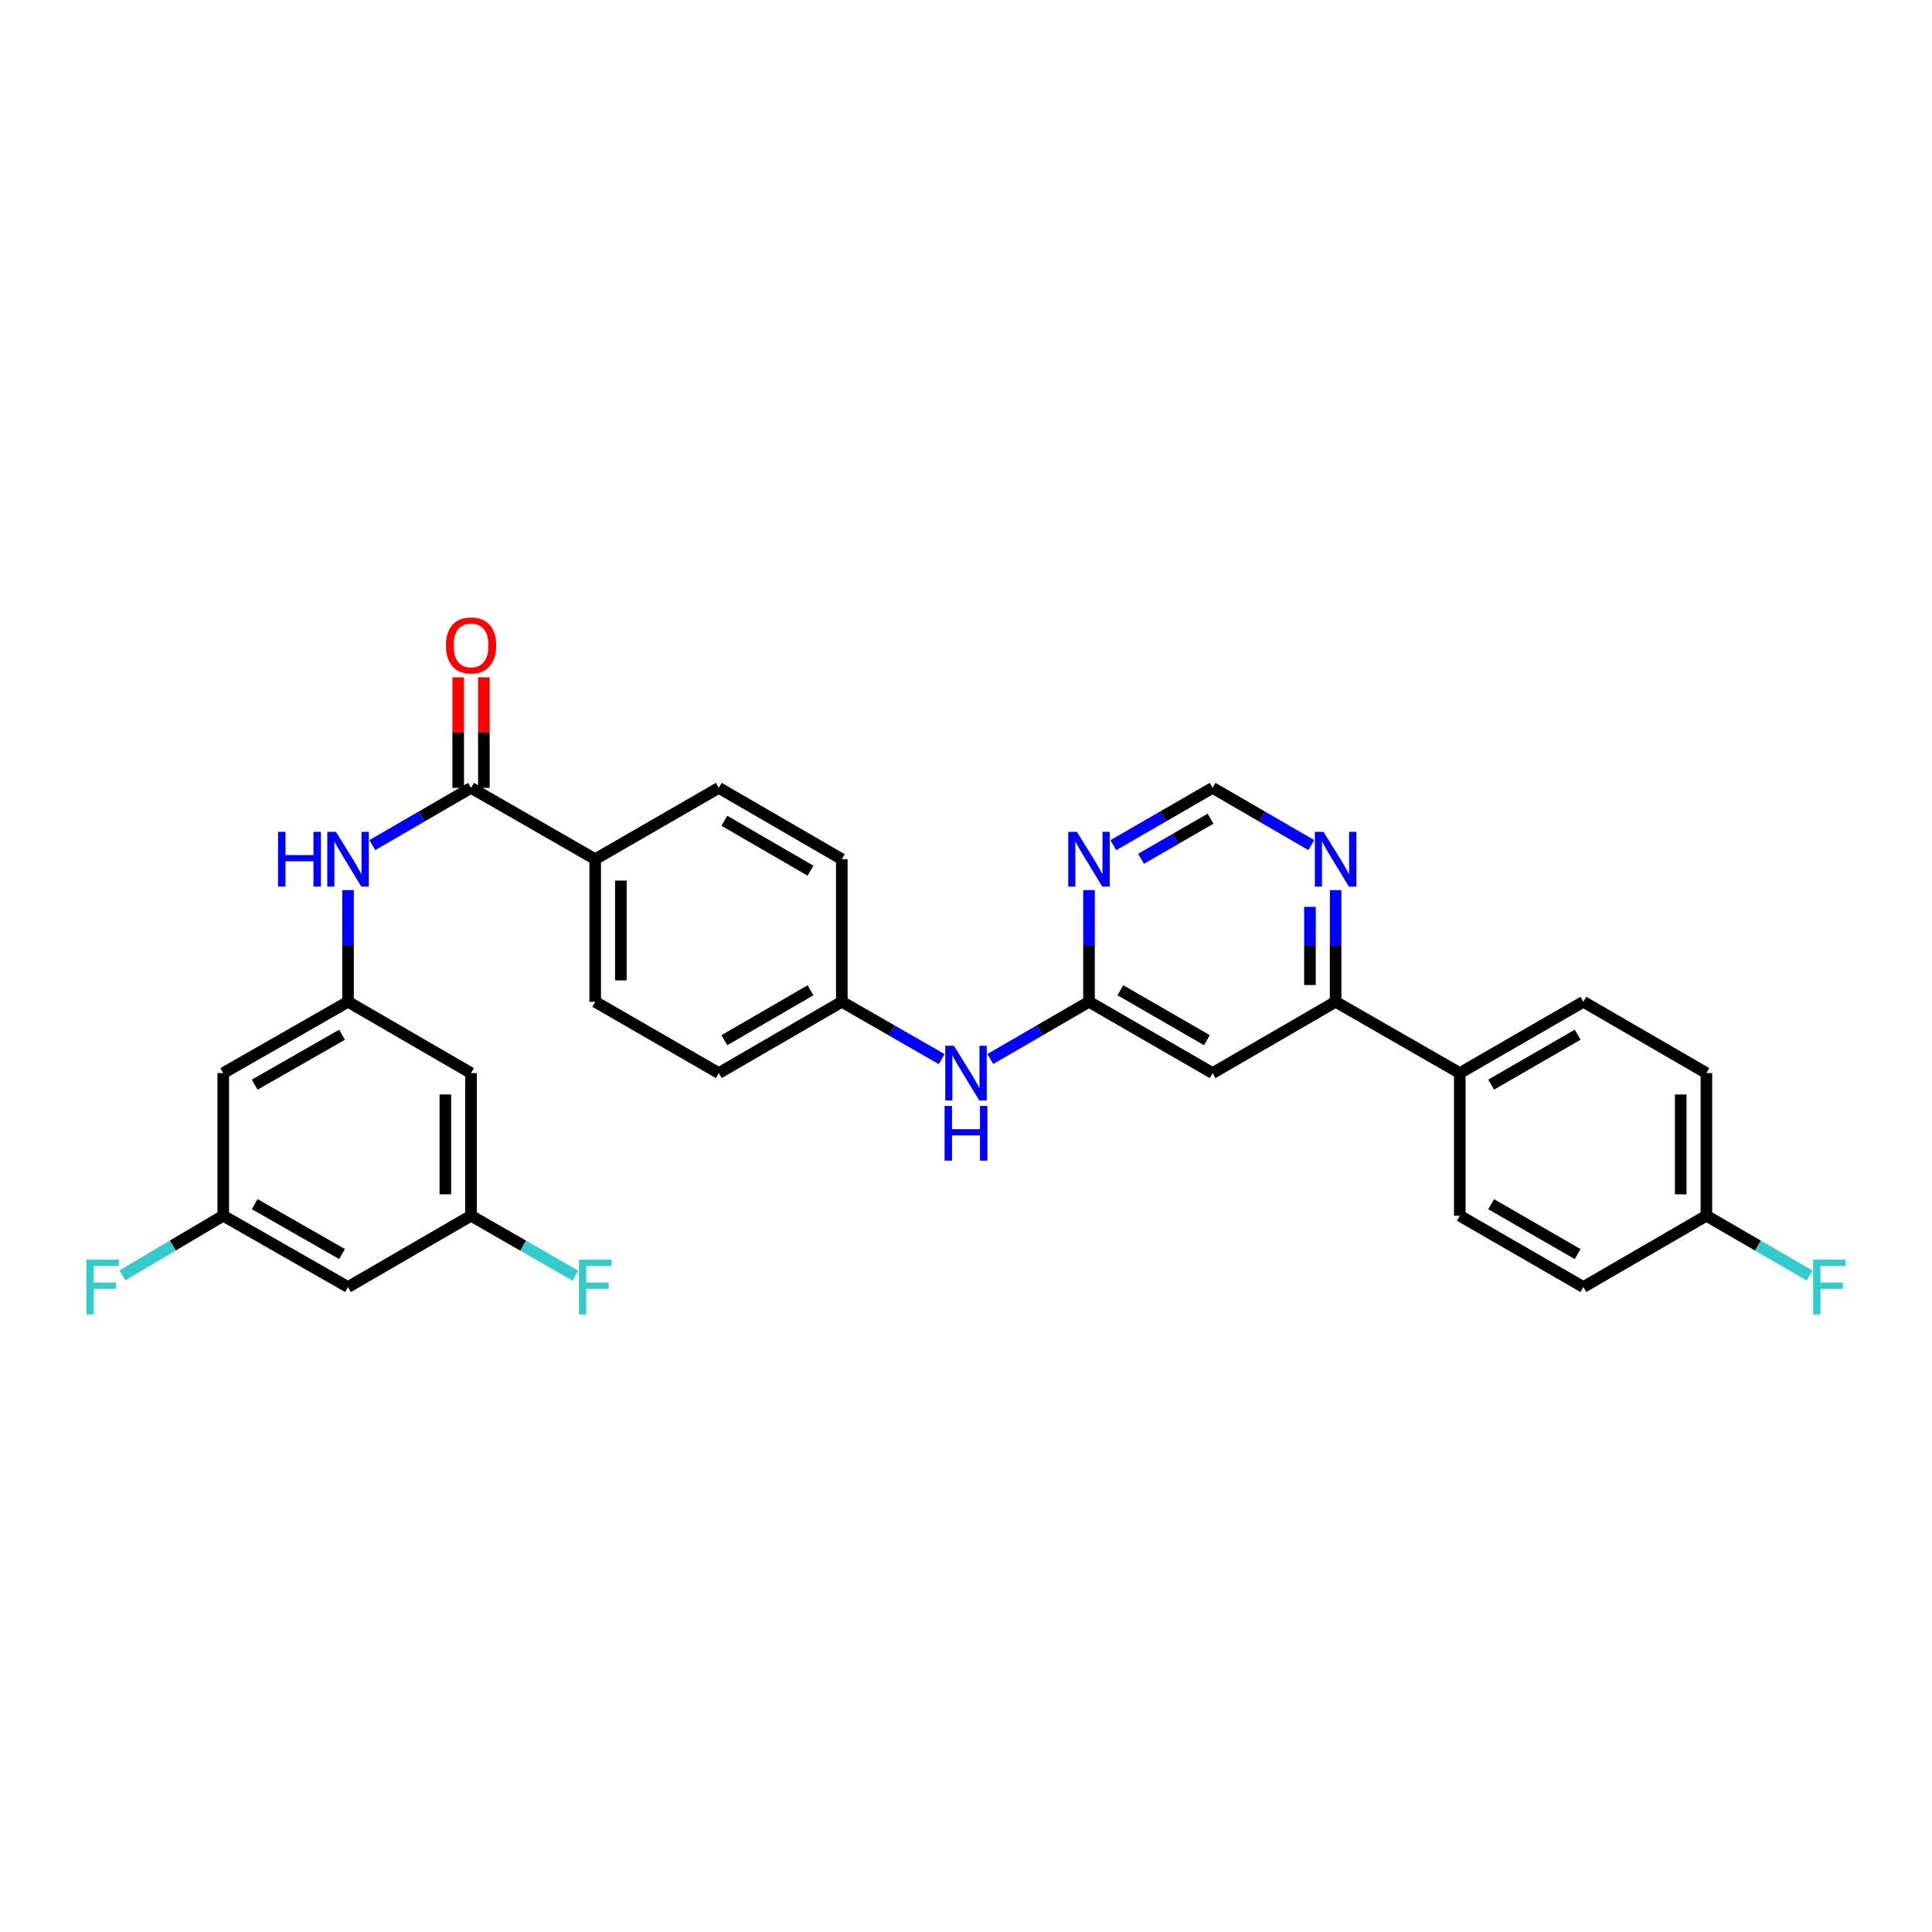 <?xml version='1.0' encoding='iso-8859-1'?>
<svg version='1.1' baseProfile='full'
              xmlns='http://www.w3.org/2000/svg'
                      xmlns:rdkit='http://www.rdkit.org/xml'
                      xmlns:xlink='http://www.w3.org/1999/xlink'
                  xml:space='preserve'
width='1000px' height='1000px' viewBox='0 0 1000 1000'>
<!-- END OF HEADER -->
<rect style='opacity:1.0;fill:#FFFFFF;stroke:none' width='1000' height='1000' x='0' y='0'> </rect>
<path class='bond-2' d='M 243.805,407.8 L 218.262,422.61' style='fill:none;fill-rule:evenodd;stroke:#000000;stroke-width:6px;stroke-linecap:butt;stroke-linejoin:miter;stroke-opacity:1' />
<path class='bond-2' d='M 218.262,422.61 L 192.718,437.42' style='fill:none;fill-rule:evenodd;stroke:#0000FF;stroke-width:6px;stroke-linecap:butt;stroke-linejoin:miter;stroke-opacity:1' />
<path class='bond-7' d='M 243.805,407.8 L 308.077,444.714' style='fill:none;fill-rule:evenodd;stroke:#000000;stroke-width:6px;stroke-linecap:butt;stroke-linejoin:miter;stroke-opacity:1' />
<path class='bond-15' d='M 250.446,407.8 L 250.446,379.193' style='fill:none;fill-rule:evenodd;stroke:#000000;stroke-width:6px;stroke-linecap:butt;stroke-linejoin:miter;stroke-opacity:1' />
<path class='bond-15' d='M 250.446,379.193 L 250.446,350.586' style='fill:none;fill-rule:evenodd;stroke:#FF0000;stroke-width:6px;stroke-linecap:butt;stroke-linejoin:miter;stroke-opacity:1' />
<path class='bond-15' d='M 237.165,407.8 L 237.165,379.193' style='fill:none;fill-rule:evenodd;stroke:#000000;stroke-width:6px;stroke-linecap:butt;stroke-linejoin:miter;stroke-opacity:1' />
<path class='bond-15' d='M 237.165,379.193 L 237.165,350.586' style='fill:none;fill-rule:evenodd;stroke:#FF0000;stroke-width:6px;stroke-linecap:butt;stroke-linejoin:miter;stroke-opacity:1' />
<path class='bond-0' d='M 563.667,518.518 L 538.123,533.328' style='fill:none;fill-rule:evenodd;stroke:#000000;stroke-width:6px;stroke-linecap:butt;stroke-linejoin:miter;stroke-opacity:1' />
<path class='bond-0' d='M 538.123,533.328 L 512.58,548.138' style='fill:none;fill-rule:evenodd;stroke:#0000FF;stroke-width:6px;stroke-linecap:butt;stroke-linejoin:miter;stroke-opacity:1' />
<path class='bond-1' d='M 563.667,518.518 L 627.644,555.432' style='fill:none;fill-rule:evenodd;stroke:#000000;stroke-width:6px;stroke-linecap:butt;stroke-linejoin:miter;stroke-opacity:1' />
<path class='bond-1' d='M 579.901,512.552 L 624.684,538.391' style='fill:none;fill-rule:evenodd;stroke:#000000;stroke-width:6px;stroke-linecap:butt;stroke-linejoin:miter;stroke-opacity:1' />
<path class='bond-3' d='M 563.667,518.518 L 563.667,489.619' style='fill:none;fill-rule:evenodd;stroke:#000000;stroke-width:6px;stroke-linecap:butt;stroke-linejoin:miter;stroke-opacity:1' />
<path class='bond-3' d='M 563.667,489.619 L 563.667,460.719' style='fill:none;fill-rule:evenodd;stroke:#0000FF;stroke-width:6px;stroke-linecap:butt;stroke-linejoin:miter;stroke-opacity:1' />
<path class='bond-4' d='M 627.644,555.432 L 691.311,518.518' style='fill:none;fill-rule:evenodd;stroke:#000000;stroke-width:6px;stroke-linecap:butt;stroke-linejoin:miter;stroke-opacity:1' />
<path class='bond-5' d='M 180.138,460.719 L 180.138,489.619' style='fill:none;fill-rule:evenodd;stroke:#0000FF;stroke-width:6px;stroke-linecap:butt;stroke-linejoin:miter;stroke-opacity:1' />
<path class='bond-5' d='M 180.138,489.619 L 180.138,518.518' style='fill:none;fill-rule:evenodd;stroke:#000000;stroke-width:6px;stroke-linecap:butt;stroke-linejoin:miter;stroke-opacity:1' />
<path class='bond-8' d='M 576.253,437.452 L 601.949,422.626' style='fill:none;fill-rule:evenodd;stroke:#0000FF;stroke-width:6px;stroke-linecap:butt;stroke-linejoin:miter;stroke-opacity:1' />
<path class='bond-8' d='M 601.949,422.626 L 627.644,407.8' style='fill:none;fill-rule:evenodd;stroke:#000000;stroke-width:6px;stroke-linecap:butt;stroke-linejoin:miter;stroke-opacity:1' />
<path class='bond-8' d='M 590.599,444.507 L 608.586,434.129' style='fill:none;fill-rule:evenodd;stroke:#0000FF;stroke-width:6px;stroke-linecap:butt;stroke-linejoin:miter;stroke-opacity:1' />
<path class='bond-8' d='M 608.586,434.129 L 626.572,423.751' style='fill:none;fill-rule:evenodd;stroke:#000000;stroke-width:6px;stroke-linecap:butt;stroke-linejoin:miter;stroke-opacity:1' />
<path class='bond-10' d='M 691.311,518.518 L 755.582,555.432' style='fill:none;fill-rule:evenodd;stroke:#000000;stroke-width:6px;stroke-linecap:butt;stroke-linejoin:miter;stroke-opacity:1' />
<path class='bond-32' d='M 691.311,518.518 L 691.311,489.619' style='fill:none;fill-rule:evenodd;stroke:#000000;stroke-width:6px;stroke-linecap:butt;stroke-linejoin:miter;stroke-opacity:1' />
<path class='bond-32' d='M 691.311,489.619 L 691.311,460.719' style='fill:none;fill-rule:evenodd;stroke:#0000FF;stroke-width:6px;stroke-linecap:butt;stroke-linejoin:miter;stroke-opacity:1' />
<path class='bond-32' d='M 678.03,509.848 L 678.03,489.619' style='fill:none;fill-rule:evenodd;stroke:#000000;stroke-width:6px;stroke-linecap:butt;stroke-linejoin:miter;stroke-opacity:1' />
<path class='bond-32' d='M 678.03,489.619 L 678.03,469.389' style='fill:none;fill-rule:evenodd;stroke:#0000FF;stroke-width:6px;stroke-linecap:butt;stroke-linejoin:miter;stroke-opacity:1' />
<path class='bond-11' d='M 180.138,518.518 L 115.549,555.432' style='fill:none;fill-rule:evenodd;stroke:#000000;stroke-width:6px;stroke-linecap:butt;stroke-linejoin:miter;stroke-opacity:1' />
<path class='bond-11' d='M 177.04,535.586 L 131.827,561.425' style='fill:none;fill-rule:evenodd;stroke:#000000;stroke-width:6px;stroke-linecap:butt;stroke-linejoin:miter;stroke-opacity:1' />
<path class='bond-12' d='M 180.138,518.518 L 243.805,555.432' style='fill:none;fill-rule:evenodd;stroke:#000000;stroke-width:6px;stroke-linecap:butt;stroke-linejoin:miter;stroke-opacity:1' />
<path class='bond-6' d='M 678.731,437.42 L 653.187,422.61' style='fill:none;fill-rule:evenodd;stroke:#0000FF;stroke-width:6px;stroke-linecap:butt;stroke-linejoin:miter;stroke-opacity:1' />
<path class='bond-6' d='M 653.187,422.61 L 627.644,407.8' style='fill:none;fill-rule:evenodd;stroke:#000000;stroke-width:6px;stroke-linecap:butt;stroke-linejoin:miter;stroke-opacity:1' />
<path class='bond-17' d='M 308.077,444.714 L 308.077,518.518' style='fill:none;fill-rule:evenodd;stroke:#000000;stroke-width:6px;stroke-linecap:butt;stroke-linejoin:miter;stroke-opacity:1' />
<path class='bond-17' d='M 321.358,455.784 L 321.358,507.448' style='fill:none;fill-rule:evenodd;stroke:#000000;stroke-width:6px;stroke-linecap:butt;stroke-linejoin:miter;stroke-opacity:1' />
<path class='bond-18' d='M 308.077,444.714 L 372.046,407.8' style='fill:none;fill-rule:evenodd;stroke:#000000;stroke-width:6px;stroke-linecap:butt;stroke-linejoin:miter;stroke-opacity:1' />
<path class='bond-9' d='M 487.407,548.2 L 461.564,533.359' style='fill:none;fill-rule:evenodd;stroke:#0000FF;stroke-width:6px;stroke-linecap:butt;stroke-linejoin:miter;stroke-opacity:1' />
<path class='bond-9' d='M 461.564,533.359 L 435.721,518.518' style='fill:none;fill-rule:evenodd;stroke:#000000;stroke-width:6px;stroke-linecap:butt;stroke-linejoin:miter;stroke-opacity:1' />
<path class='bond-19' d='M 755.582,555.432 L 819.552,518.518' style='fill:none;fill-rule:evenodd;stroke:#000000;stroke-width:6px;stroke-linecap:butt;stroke-linejoin:miter;stroke-opacity:1' />
<path class='bond-19' d='M 771.816,561.398 L 816.594,535.558' style='fill:none;fill-rule:evenodd;stroke:#000000;stroke-width:6px;stroke-linecap:butt;stroke-linejoin:miter;stroke-opacity:1' />
<path class='bond-20' d='M 755.582,555.432 L 755.582,629.251' style='fill:none;fill-rule:evenodd;stroke:#000000;stroke-width:6px;stroke-linecap:butt;stroke-linejoin:miter;stroke-opacity:1' />
<path class='bond-13' d='M 115.549,555.432 L 115.549,629.251' style='fill:none;fill-rule:evenodd;stroke:#000000;stroke-width:6px;stroke-linecap:butt;stroke-linejoin:miter;stroke-opacity:1' />
<path class='bond-14' d='M 243.805,555.432 L 243.805,629.251' style='fill:none;fill-rule:evenodd;stroke:#000000;stroke-width:6px;stroke-linecap:butt;stroke-linejoin:miter;stroke-opacity:1' />
<path class='bond-14' d='M 230.524,566.505 L 230.524,618.178' style='fill:none;fill-rule:evenodd;stroke:#000000;stroke-width:6px;stroke-linecap:butt;stroke-linejoin:miter;stroke-opacity:1' />
<path class='bond-23' d='M 115.549,629.251 L 89.445,644.683' style='fill:none;fill-rule:evenodd;stroke:#000000;stroke-width:6px;stroke-linecap:butt;stroke-linejoin:miter;stroke-opacity:1' />
<path class='bond-23' d='M 89.445,644.683 L 63.34,660.115' style='fill:none;fill-rule:evenodd;stroke:#33CCCC;stroke-width:6px;stroke-linecap:butt;stroke-linejoin:miter;stroke-opacity:1' />
<path class='bond-31' d='M 115.549,629.251 L 180.138,666.164' style='fill:none;fill-rule:evenodd;stroke:#000000;stroke-width:6px;stroke-linecap:butt;stroke-linejoin:miter;stroke-opacity:1' />
<path class='bond-31' d='M 131.827,623.257 L 177.04,649.097' style='fill:none;fill-rule:evenodd;stroke:#000000;stroke-width:6px;stroke-linecap:butt;stroke-linejoin:miter;stroke-opacity:1' />
<path class='bond-16' d='M 243.805,629.251 L 180.138,666.164' style='fill:none;fill-rule:evenodd;stroke:#000000;stroke-width:6px;stroke-linecap:butt;stroke-linejoin:miter;stroke-opacity:1' />
<path class='bond-24' d='M 243.805,629.251 L 270.805,644.758' style='fill:none;fill-rule:evenodd;stroke:#000000;stroke-width:6px;stroke-linecap:butt;stroke-linejoin:miter;stroke-opacity:1' />
<path class='bond-24' d='M 270.805,644.758 L 297.804,660.264' style='fill:none;fill-rule:evenodd;stroke:#33CCCC;stroke-width:6px;stroke-linecap:butt;stroke-linejoin:miter;stroke-opacity:1' />
<path class='bond-26' d='M 308.077,518.518 L 372.046,555.432' style='fill:none;fill-rule:evenodd;stroke:#000000;stroke-width:6px;stroke-linecap:butt;stroke-linejoin:miter;stroke-opacity:1' />
<path class='bond-25' d='M 372.046,407.8 L 435.721,444.714' style='fill:none;fill-rule:evenodd;stroke:#000000;stroke-width:6px;stroke-linecap:butt;stroke-linejoin:miter;stroke-opacity:1' />
<path class='bond-25' d='M 374.937,424.827 L 419.509,450.666' style='fill:none;fill-rule:evenodd;stroke:#000000;stroke-width:6px;stroke-linecap:butt;stroke-linejoin:miter;stroke-opacity:1' />
<path class='bond-28' d='M 819.552,518.518 L 883.226,555.432' style='fill:none;fill-rule:evenodd;stroke:#000000;stroke-width:6px;stroke-linecap:butt;stroke-linejoin:miter;stroke-opacity:1' />
<path class='bond-27' d='M 755.582,629.251 L 819.552,666.164' style='fill:none;fill-rule:evenodd;stroke:#000000;stroke-width:6px;stroke-linecap:butt;stroke-linejoin:miter;stroke-opacity:1' />
<path class='bond-27' d='M 771.816,623.285 L 816.594,649.124' style='fill:none;fill-rule:evenodd;stroke:#000000;stroke-width:6px;stroke-linecap:butt;stroke-linejoin:miter;stroke-opacity:1' />
<path class='bond-21' d='M 435.721,518.518 L 435.721,444.714' style='fill:none;fill-rule:evenodd;stroke:#000000;stroke-width:6px;stroke-linecap:butt;stroke-linejoin:miter;stroke-opacity:1' />
<path class='bond-30' d='M 435.721,518.518 L 372.046,555.432' style='fill:none;fill-rule:evenodd;stroke:#000000;stroke-width:6px;stroke-linecap:butt;stroke-linejoin:miter;stroke-opacity:1' />
<path class='bond-30' d='M 419.509,512.566 L 374.937,538.405' style='fill:none;fill-rule:evenodd;stroke:#000000;stroke-width:6px;stroke-linecap:butt;stroke-linejoin:miter;stroke-opacity:1' />
<path class='bond-22' d='M 883.226,629.251 L 819.552,666.164' style='fill:none;fill-rule:evenodd;stroke:#000000;stroke-width:6px;stroke-linecap:butt;stroke-linejoin:miter;stroke-opacity:1' />
<path class='bond-29' d='M 883.226,629.251 L 909.93,644.733' style='fill:none;fill-rule:evenodd;stroke:#000000;stroke-width:6px;stroke-linecap:butt;stroke-linejoin:miter;stroke-opacity:1' />
<path class='bond-29' d='M 909.93,644.733 L 936.633,660.216' style='fill:none;fill-rule:evenodd;stroke:#33CCCC;stroke-width:6px;stroke-linecap:butt;stroke-linejoin:miter;stroke-opacity:1' />
<path class='bond-33' d='M 883.226,629.251 L 883.226,555.432' style='fill:none;fill-rule:evenodd;stroke:#000000;stroke-width:6px;stroke-linecap:butt;stroke-linejoin:miter;stroke-opacity:1' />
<path class='bond-33' d='M 869.945,618.178 L 869.945,566.505' style='fill:none;fill-rule:evenodd;stroke:#000000;stroke-width:6px;stroke-linecap:butt;stroke-linejoin:miter;stroke-opacity:1' />
<path  class='atom-3' d='M 143.918 430.554
L 147.758 430.554
L 147.758 442.594
L 162.238 442.594
L 162.238 430.554
L 166.078 430.554
L 166.078 458.874
L 162.238 458.874
L 162.238 445.794
L 147.758 445.794
L 147.758 458.874
L 143.918 458.874
L 143.918 430.554
' fill='#0000FF'/>
<path  class='atom-3' d='M 173.878 430.554
L 183.158 445.554
Q 184.078 447.034, 185.558 449.714
Q 187.038 452.394, 187.118 452.554
L 187.118 430.554
L 190.878 430.554
L 190.878 458.874
L 186.998 458.874
L 177.038 442.474
Q 175.878 440.554, 174.638 438.354
Q 173.438 436.154, 173.078 435.474
L 173.078 458.874
L 169.398 458.874
L 169.398 430.554
L 173.878 430.554
' fill='#0000FF'/>
<path  class='atom-4' d='M 557.407 430.554
L 566.687 445.554
Q 567.607 447.034, 569.087 449.714
Q 570.567 452.394, 570.647 452.554
L 570.647 430.554
L 574.407 430.554
L 574.407 458.874
L 570.527 458.874
L 560.567 442.474
Q 559.407 440.554, 558.167 438.354
Q 556.967 436.154, 556.607 435.474
L 556.607 458.874
L 552.927 458.874
L 552.927 430.554
L 557.407 430.554
' fill='#0000FF'/>
<path  class='atom-7' d='M 685.051 430.554
L 694.331 445.554
Q 695.251 447.034, 696.731 449.714
Q 698.211 452.394, 698.291 452.554
L 698.291 430.554
L 702.051 430.554
L 702.051 458.874
L 698.171 458.874
L 688.211 442.474
Q 687.051 440.554, 685.811 438.354
Q 684.611 436.154, 684.251 435.474
L 684.251 458.874
L 680.571 458.874
L 680.571 430.554
L 685.051 430.554
' fill='#0000FF'/>
<path  class='atom-10' d='M 493.74 541.272
L 503.02 556.272
Q 503.94 557.752, 505.42 560.432
Q 506.9 563.112, 506.98 563.272
L 506.98 541.272
L 510.74 541.272
L 510.74 569.592
L 506.86 569.592
L 496.9 553.192
Q 495.74 551.272, 494.5 549.072
Q 493.3 546.872, 492.94 546.192
L 492.94 569.592
L 489.26 569.592
L 489.26 541.272
L 493.74 541.272
' fill='#0000FF'/>
<path  class='atom-10' d='M 488.92 572.424
L 492.76 572.424
L 492.76 584.464
L 507.24 584.464
L 507.24 572.424
L 511.08 572.424
L 511.08 600.744
L 507.24 600.744
L 507.24 587.664
L 492.76 587.664
L 492.76 600.744
L 488.92 600.744
L 488.92 572.424
' fill='#0000FF'/>
<path  class='atom-16' d='M 230.805 334.061
Q 230.805 327.261, 234.165 323.461
Q 237.525 319.661, 243.805 319.661
Q 250.085 319.661, 253.445 323.461
Q 256.805 327.261, 256.805 334.061
Q 256.805 340.941, 253.405 344.861
Q 250.005 348.741, 243.805 348.741
Q 237.565 348.741, 234.165 344.861
Q 230.805 340.981, 230.805 334.061
M 243.805 345.541
Q 248.125 345.541, 250.445 342.661
Q 252.805 339.741, 252.805 334.061
Q 252.805 328.501, 250.445 325.701
Q 248.125 322.861, 243.805 322.861
Q 239.485 322.861, 237.125 325.661
Q 234.805 328.461, 234.805 334.061
Q 234.805 339.781, 237.125 342.661
Q 239.485 345.541, 243.805 345.541
' fill='#FF0000'/>
<path  class='atom-24' d='M 44.687 652.004
L 61.527 652.004
L 61.527 655.244
L 48.487 655.244
L 48.487 663.844
L 60.087 663.844
L 60.087 667.124
L 48.487 667.124
L 48.487 680.324
L 44.687 680.324
L 44.687 652.004
' fill='#33CCCC'/>
<path  class='atom-25' d='M 299.657 652.004
L 316.497 652.004
L 316.497 655.244
L 303.457 655.244
L 303.457 663.844
L 315.057 663.844
L 315.057 667.124
L 303.457 667.124
L 303.457 680.324
L 299.657 680.324
L 299.657 652.004
' fill='#33CCCC'/>
<path  class='atom-30' d='M 938.473 652.004
L 955.313 652.004
L 955.313 655.244
L 942.273 655.244
L 942.273 663.844
L 953.873 663.844
L 953.873 667.124
L 942.273 667.124
L 942.273 680.324
L 938.473 680.324
L 938.473 652.004
' fill='#33CCCC'/>
</svg>

